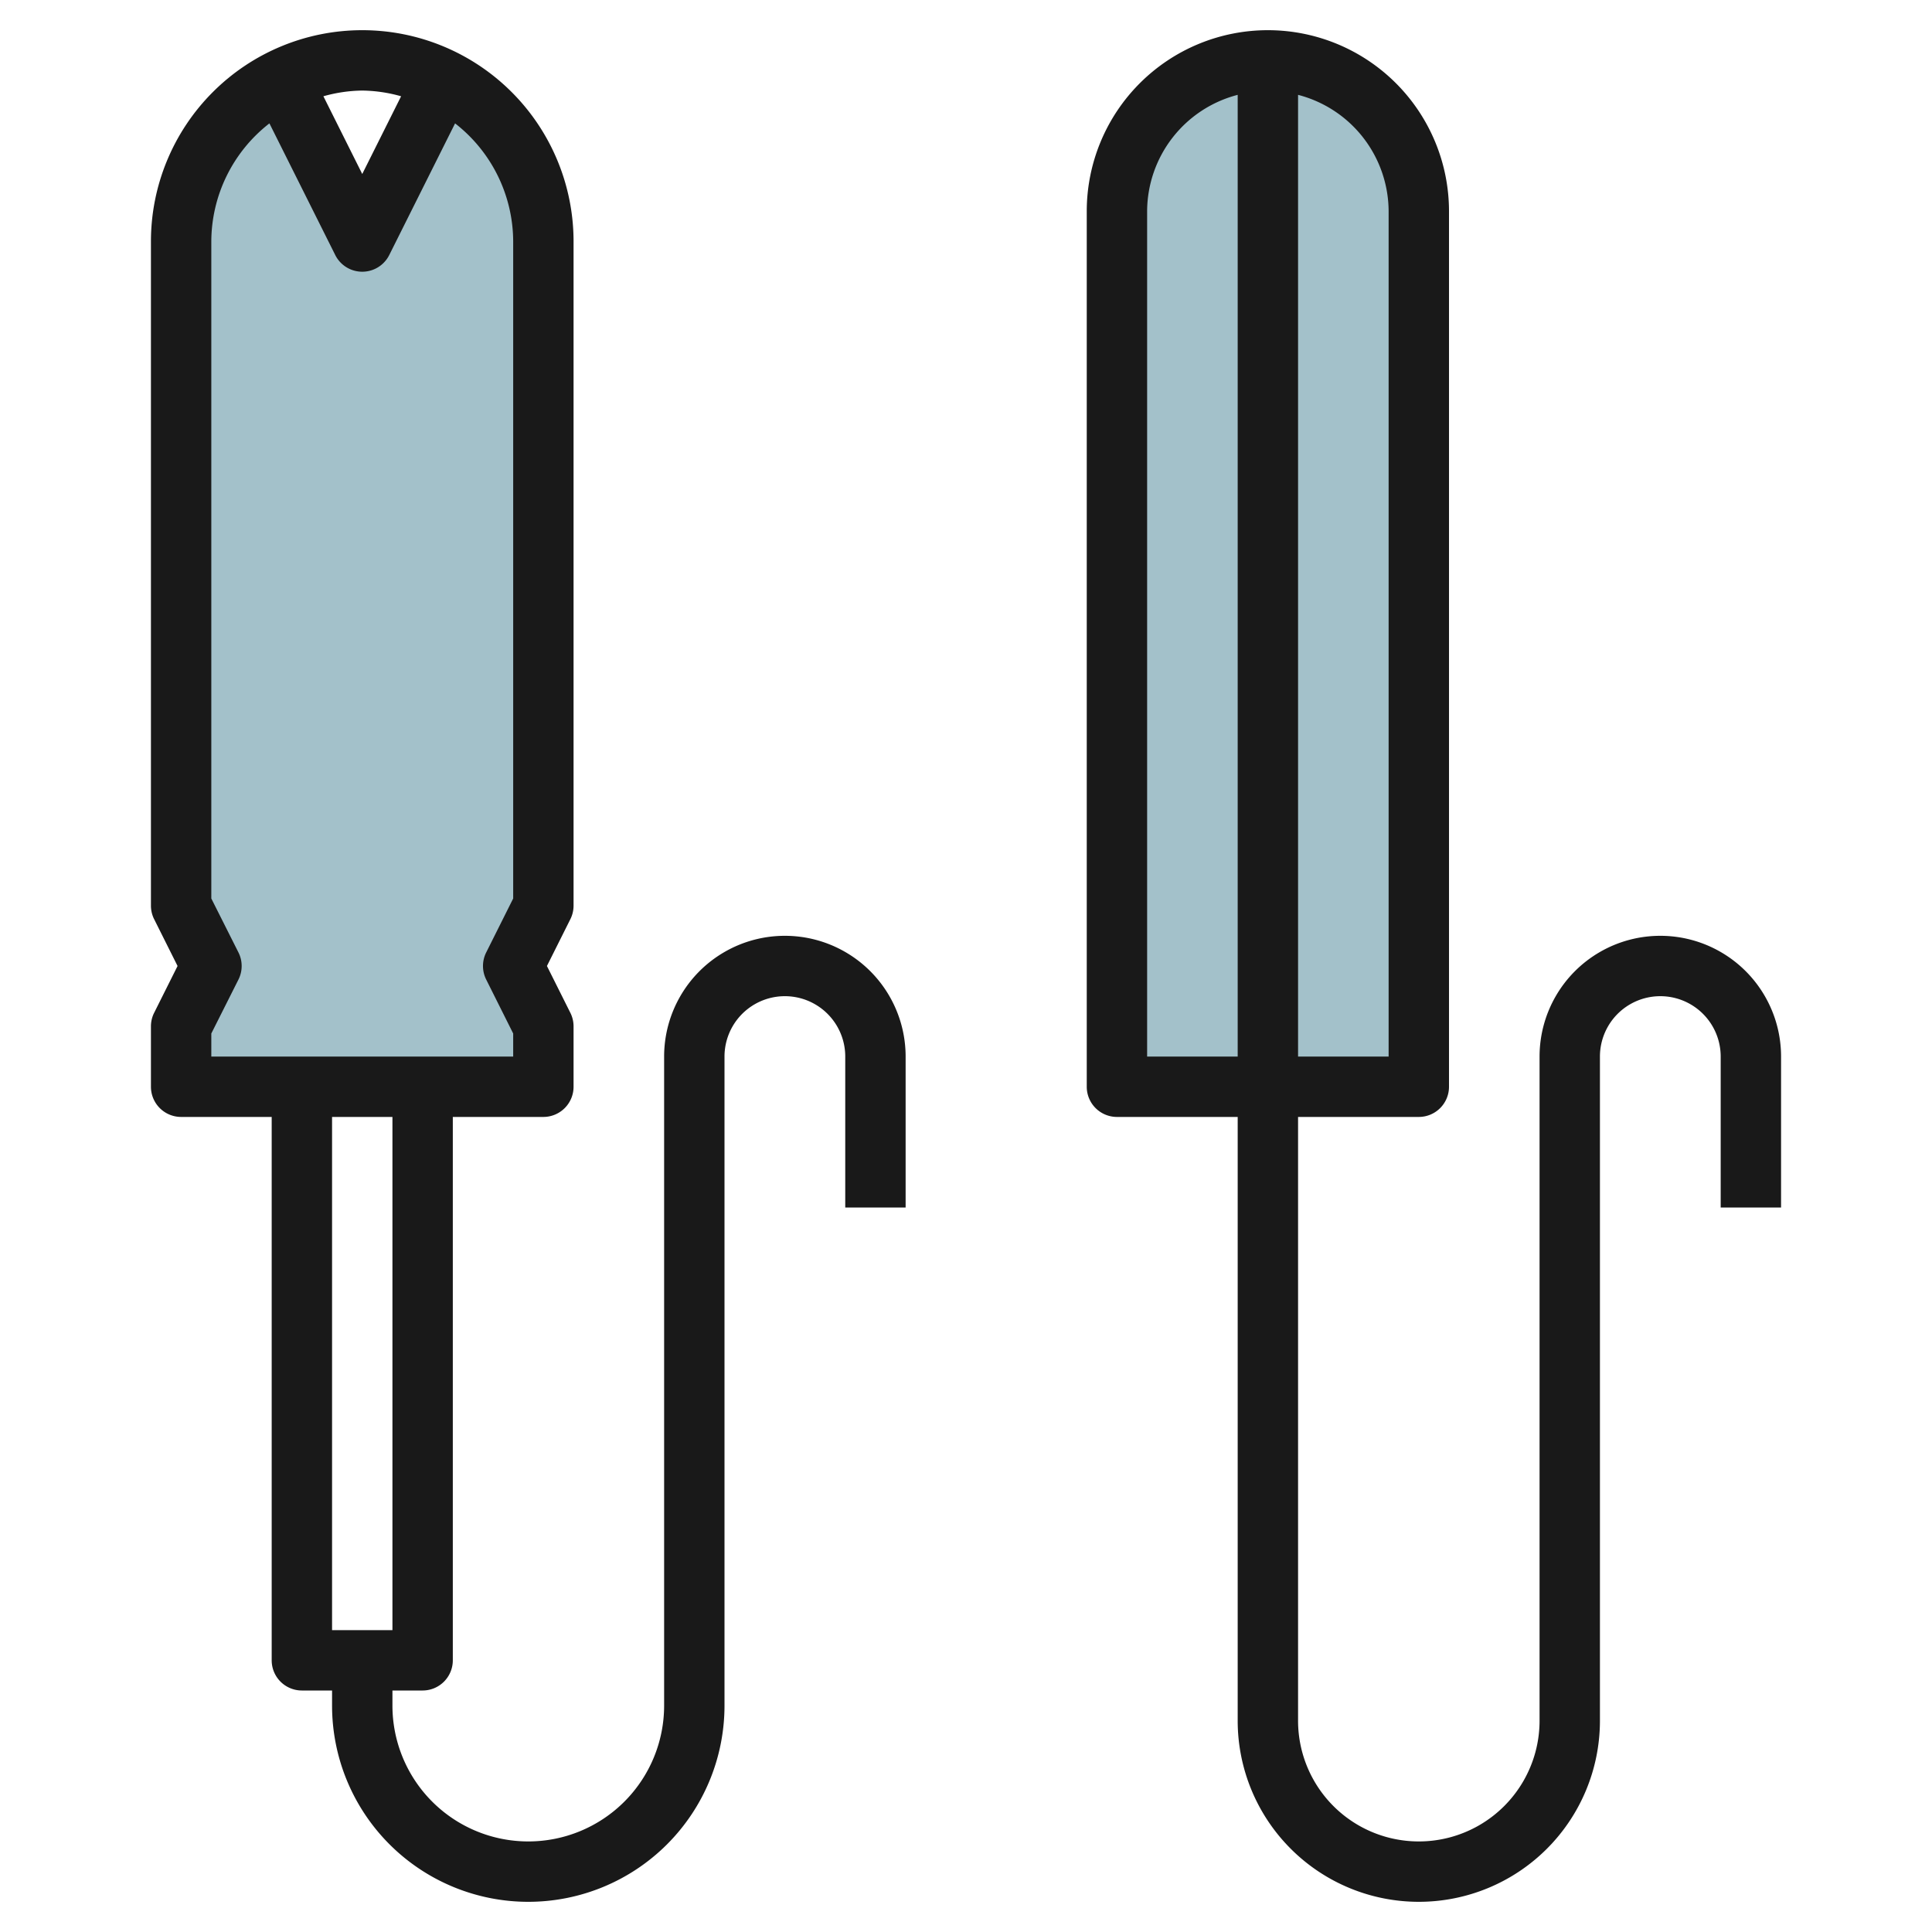 <svg height="512" viewBox="0 0 64 64" width="512" xmlns="http://www.w3.org/2000/svg"><g id="Layer_7" data-name="Layer 7"><g fill="#a3c1ca"><path d="m42 2a5 5 0 0 1 5 5v29a0 0 0 0 1 0 0h-10a0 0 0 0 1 0 0v-29a5 5 0 0 1 5-5z"/><path d="m18 8a5.994 5.994 0 0 0 -3.319-5.362l-2.681 5.362-2.674-5.348a5.978 5.978 0 0 0 -3.326 5.348v22l1 2-1 2v2h12v-2l-1-2 1-2z"/><path d=""/></g><path d="m37 37h4v20a6 6 0 0 0 12 0v-22a2 2 0 0 1 4 0v5h2v-5a4 4 0 0 0 -8 0v22a4 4 0 0 1 -8 0v-20h4a1 1 0 0 0 1-1v-29a6 6 0 0 0 -12 0v29a1 1 0 0 0 1 1zm9-30v28h-3v-31.858a4 4 0 0 1 3 3.858zm-8 0a4 4 0 0 1 3-3.858v31.858h-3z" fill="#191919"/><path d="m6 37h3v18a1 1 0 0 0 1 1h1v.5a6.5 6.5 0 0 0 13 0v-21.5a2 2 0 0 1 4 0v5h2v-5a4 4 0 0 0 -8 0v21.5a4.5 4.5 0 0 1 -9 0v-.5h1a1 1 0 0 0 1-1v-18h3a1 1 0 0 0 1-1v-2a1 1 0 0 0 -.105-.447l-.777-1.553.777-1.553a1 1 0 0 0 .105-.447v-22a7 7 0 0 0 -14 0v22a1 1 0 0 0 .105.447l.777 1.553-.777 1.553a1 1 0 0 0 -.105.447v2a1 1 0 0 0 1 1zm7 17h-2v-17h2zm.287-50.811-1.287 2.575-1.287-2.575a4.93 4.93 0 0 1 1.287-.189 4.93 4.93 0 0 1 1.287.189zm-6.287 31.047.9-1.789a1 1 0 0 0 0-.894l-.9-1.789v-21.764a4.974 4.974 0 0 1 1.925-3.913l2.18 4.36a1 1 0 0 0 1.79 0l2.18-4.36a4.974 4.974 0 0 1 1.925 3.913v21.764l-.895 1.789a1 1 0 0 0 0 .894l.895 1.789v.764h-10z" fill="#191919"/></g></svg>